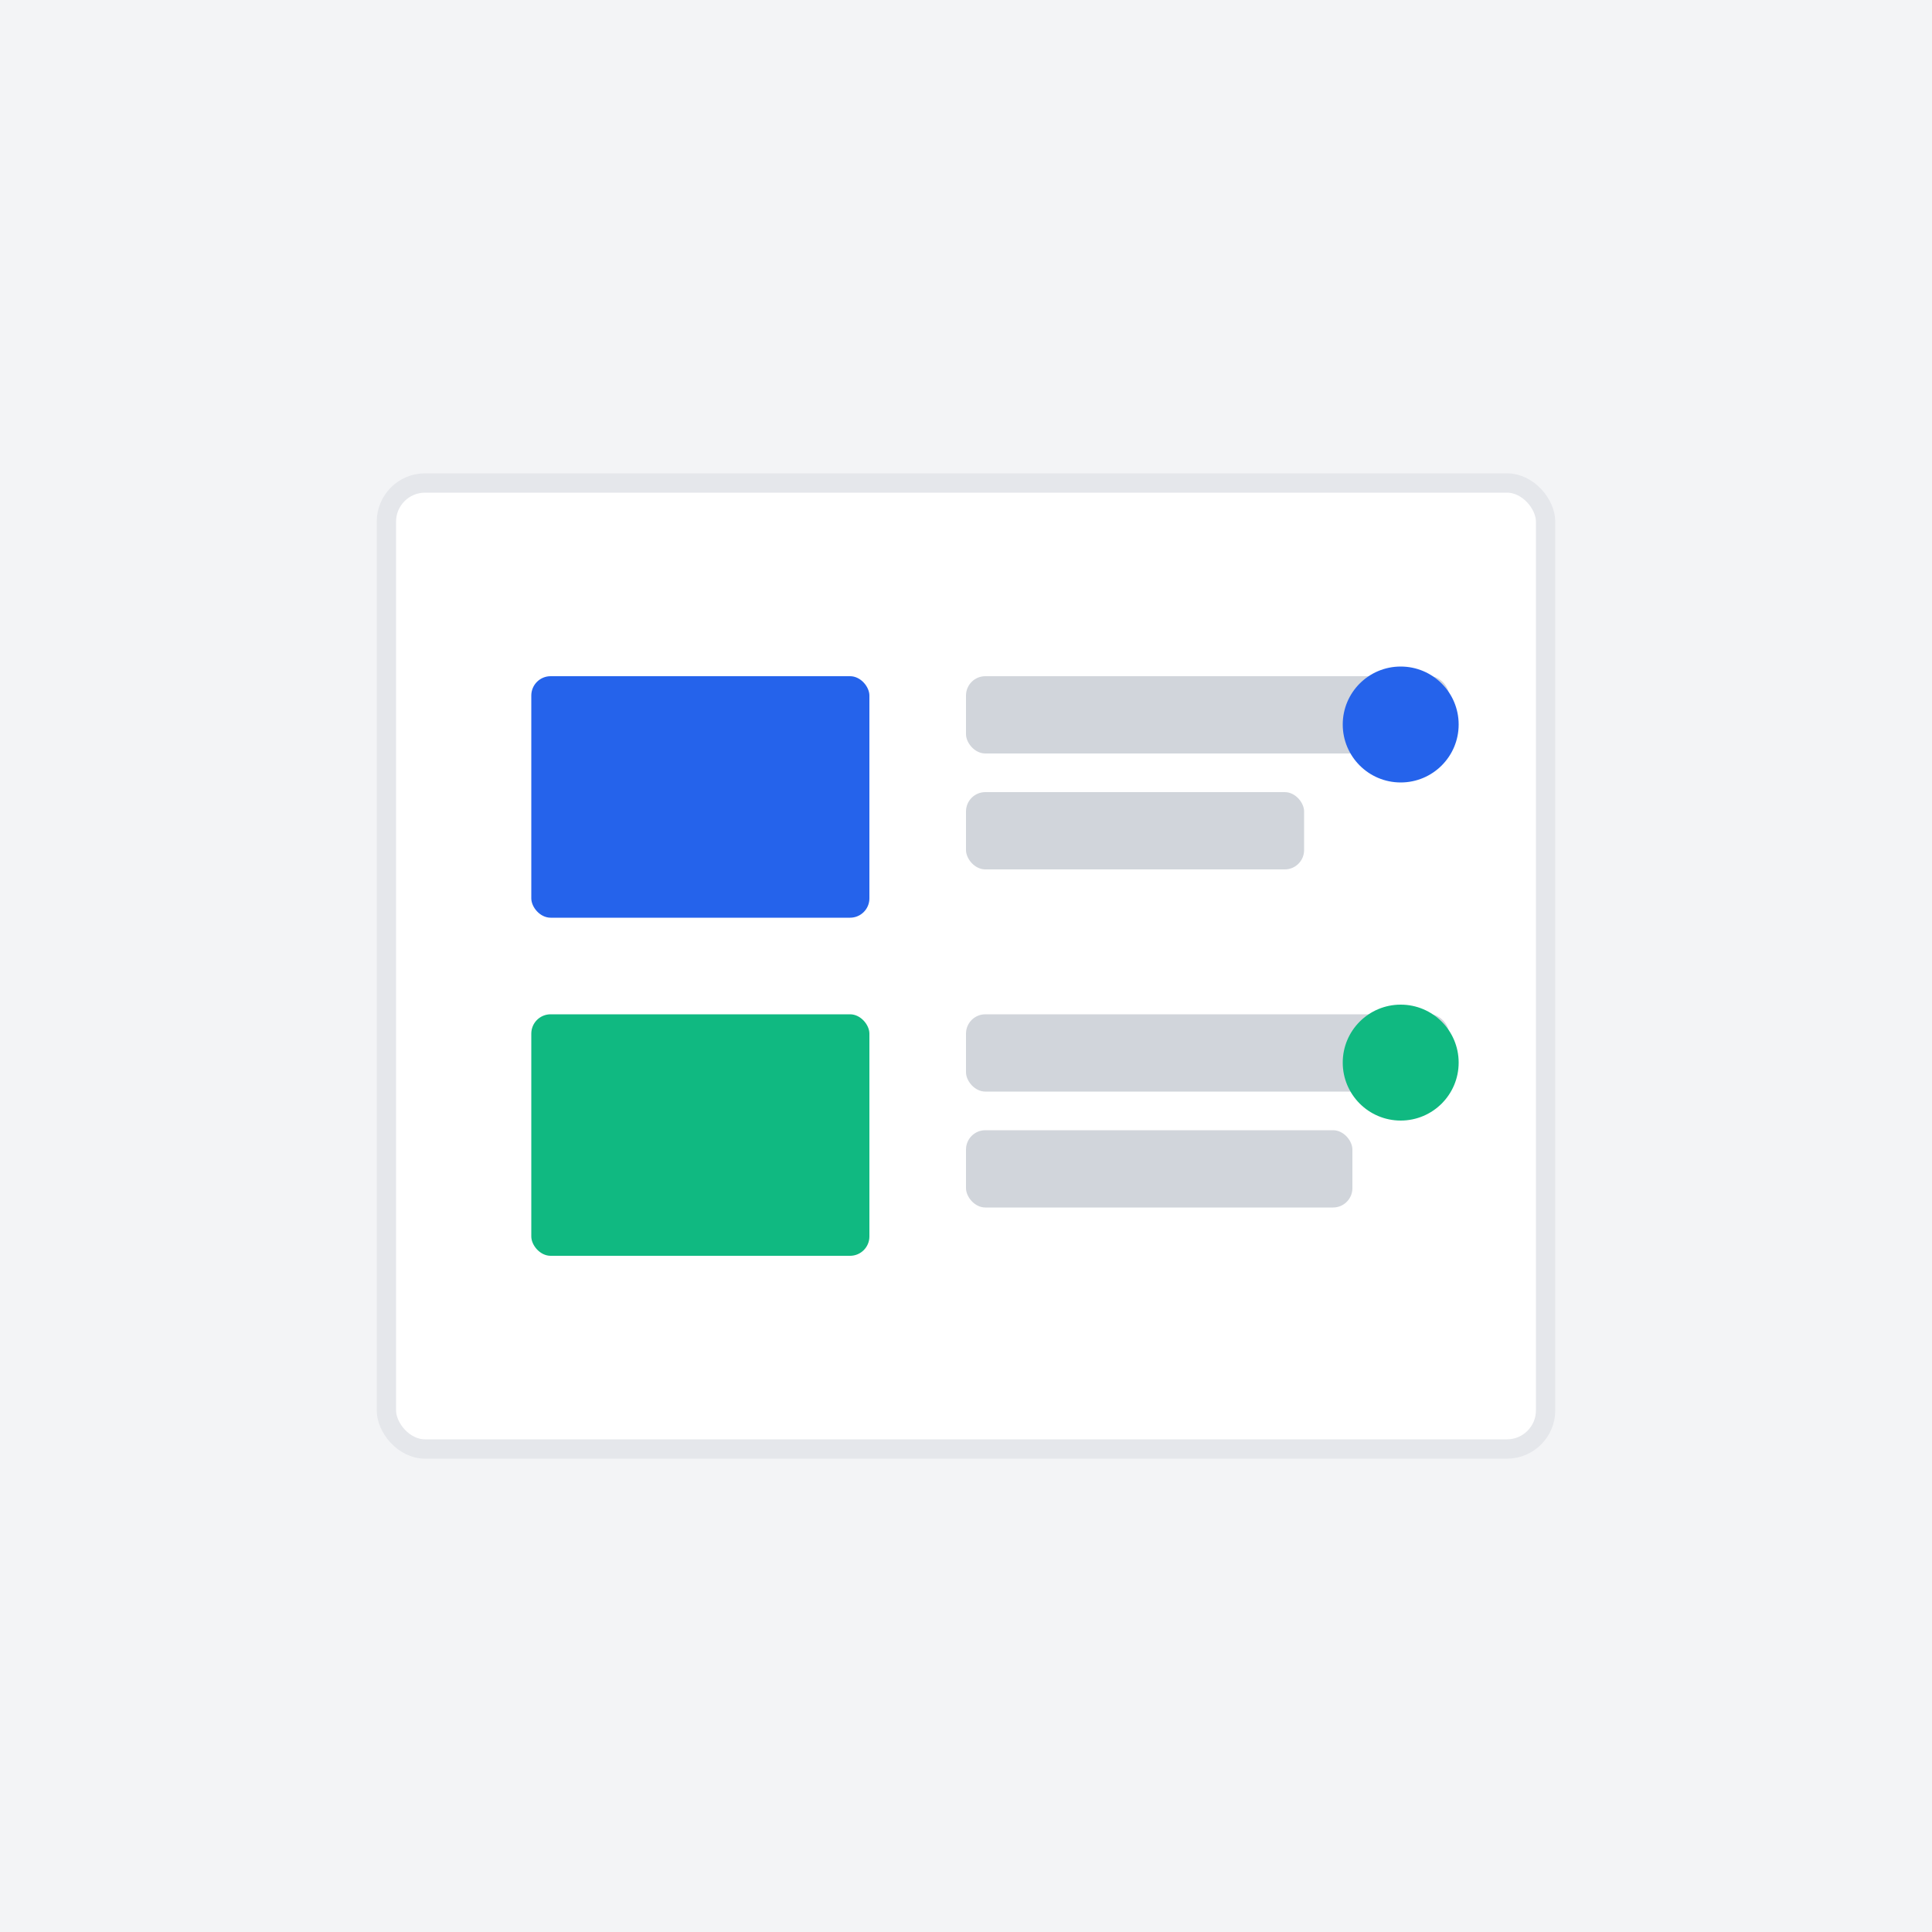 <svg xmlns="http://www.w3.org/2000/svg" viewBox="0 0 200 200" fill="none"><rect width="200" height="200" fill="#F3F4F6"/><rect x="40" y="50" width="120" height="100" rx="4" fill="white" stroke="#E5E7EB" stroke-width="2"/><rect x="55" y="70" width="35" height="25" rx="2" fill="#2563EB"/><rect x="55" y="105" width="35" height="25" rx="2" fill="#10B981"/><rect x="100" y="70" width="50" height="8" rx="2" fill="#D1D5DB"/><rect x="100" y="82" width="35" height="8" rx="2" fill="#D1D5DB"/><rect x="100" y="105" width="50" height="8" rx="2" fill="#D1D5DB"/><rect x="100" y="117" width="40" height="8" rx="2" fill="#D1D5DB"/><circle cx="145" cy="75" r="6" fill="#2563EB"/><circle cx="145" cy="110" r="6" fill="#10B981"/></svg>